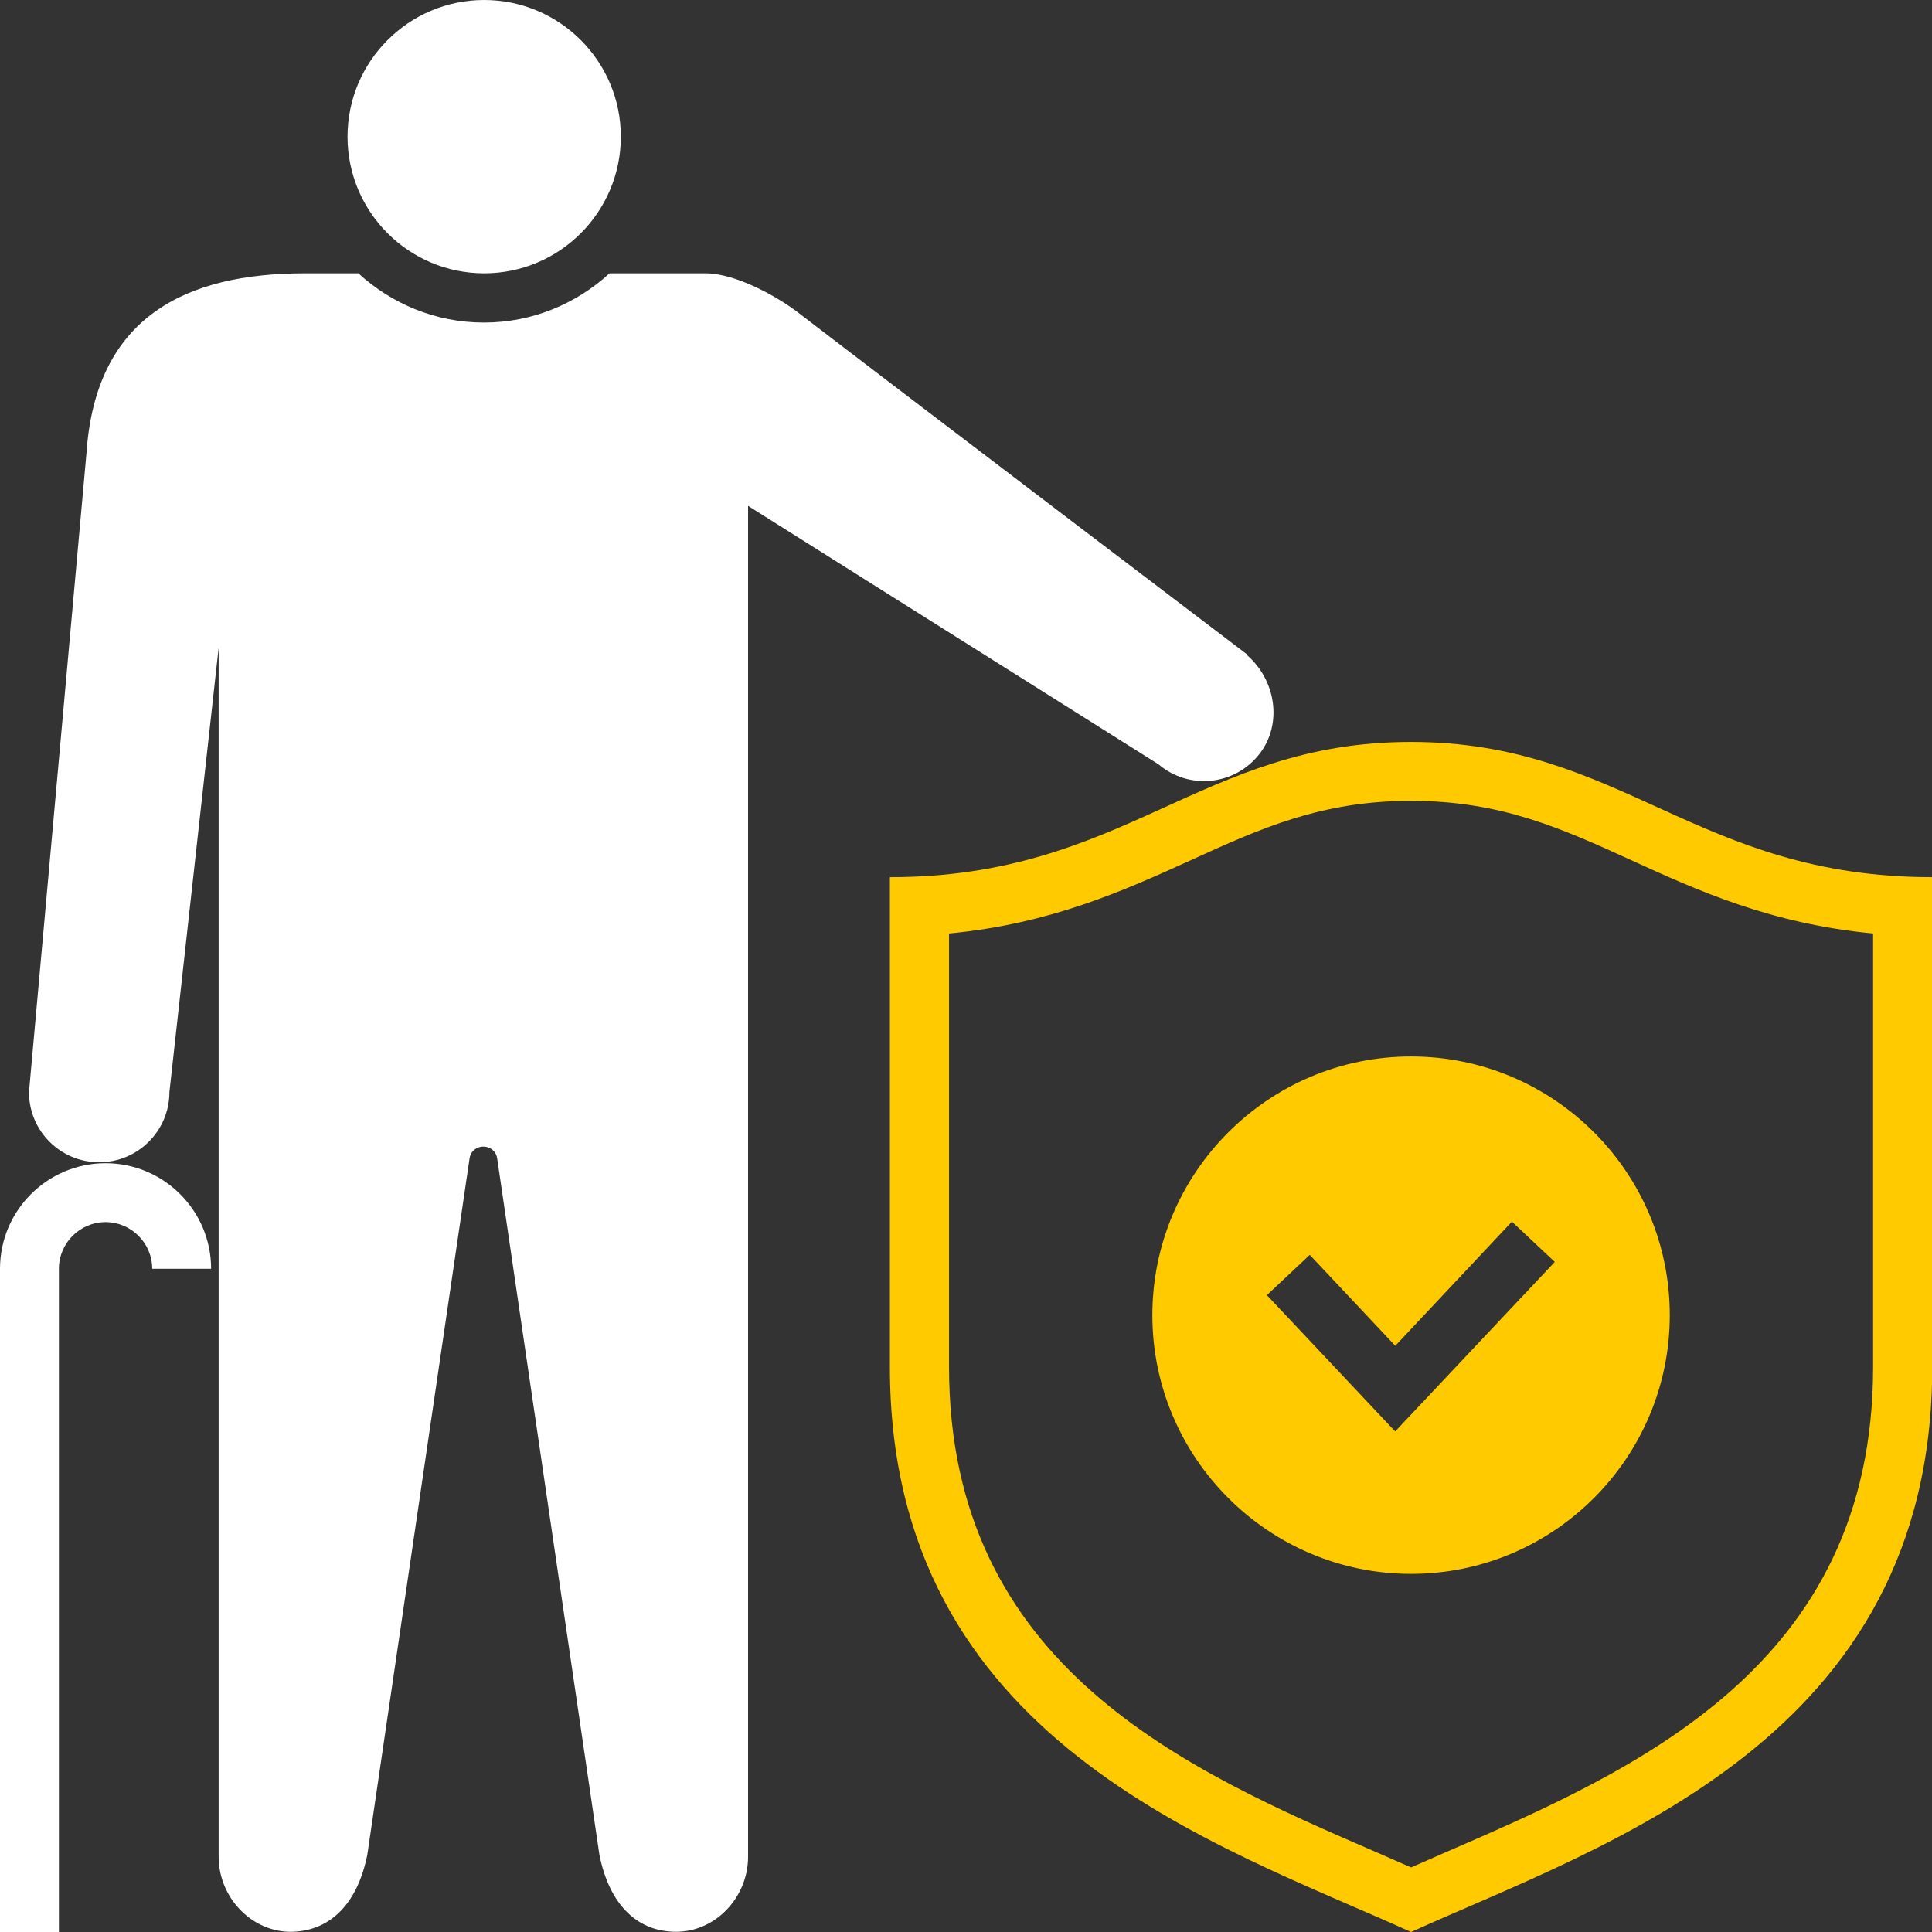 <svg xmlns="http://www.w3.org/2000/svg" id="Layer_2" data-name="Layer 2" viewBox="0 0 82 82"><rect x="0" y="0" width="82" height="82" fill="#333333" stroke="none"/><defs><style>      .cls-1 {        fill: #ffcb00;      }      .cls-2 {        fill: #fff;      }    </style></defs><g id="Layer_3" data-name="Layer 3"><g><path class="cls-1" d="M37.77,58.02v-20.79c10,0,13.16-5.74,22.12-5.74s12.12,5.74,22.12,5.74v20.79c0,15.83-13.88,20.25-22.12,23.98-8.24-3.73-22.12-8.14-22.12-23.98ZM59.89,79.26c.45-.2.92-.4,1.39-.61,8.12-3.52,18.22-7.89,18.22-20.63v-18.4c-4.33-.41-7.44-1.82-10.24-3.1-2.98-1.36-5.56-2.53-9.37-2.53s-6.39,1.17-9.37,2.53c-2.8,1.27-5.92,2.69-10.24,3.1v18.4c0,12.74,10.1,17.12,18.22,20.63.48.21.94.41,1.39.61Z"></path><path class="cls-1" d="M59.89,44.84c-6.05,0-10.98,4.93-10.98,10.98s4.93,10.98,10.98,10.98,10.98-4.92,10.98-10.98-4.92-10.98-10.98-10.98ZM59.22,60.76l-5.45-5.79,1.82-1.71,3.63,3.86,4.95-5.27,1.82,1.71-6.78,7.2Z"></path><g><path class="cls-2" d="M4.48,49.37c-2.47,0-4.48,2.01-4.48,4.48v28.15h2.5v-28.15c0-1.09.89-1.98,1.98-1.98s1.98.89,1.98,1.98h2.5c0-2.47-2.01-4.48-4.48-4.48Z"></path><path class="cls-2" d="M20.55,0c3.2,0,5.8,2.6,5.8,5.8s-2.6,5.8-5.8,5.8-5.8-2.6-5.8-5.8S17.35,0,20.55,0Z"></path><path class="cls-2" d="M52.95,27.79s-14.17-10.76-19.11-14.55c-.84-.64-2.6-1.64-3.9-1.64h-4.07c-1.41,1.29-3.27,2.09-5.33,2.09s-3.92-.8-5.33-2.09h-2.27c-5.05,0-8.88,1.84-9.27,7.63l-2.44,27.12c0,1.65,1.33,2.98,2.98,2.98s2.98-1.34,2.98-2.98l2.09-18.86v51.32c0,1.74,1.43,3.24,3.16,3.18,1.61-.06,2.74-1.22,3.15-3.27l4.34-29.56c.11-.66,1.06-.66,1.17,0l4.34,29.56c.41,2.06,1.54,3.22,3.15,3.27,1.74.06,3.16-1.44,3.16-3.18V21.47l17.42,10.97c1.29,1.1,3.25.91,4.3-.46.98-1.28.67-3.14-.56-4.19Z"></path></g></g></g></svg>